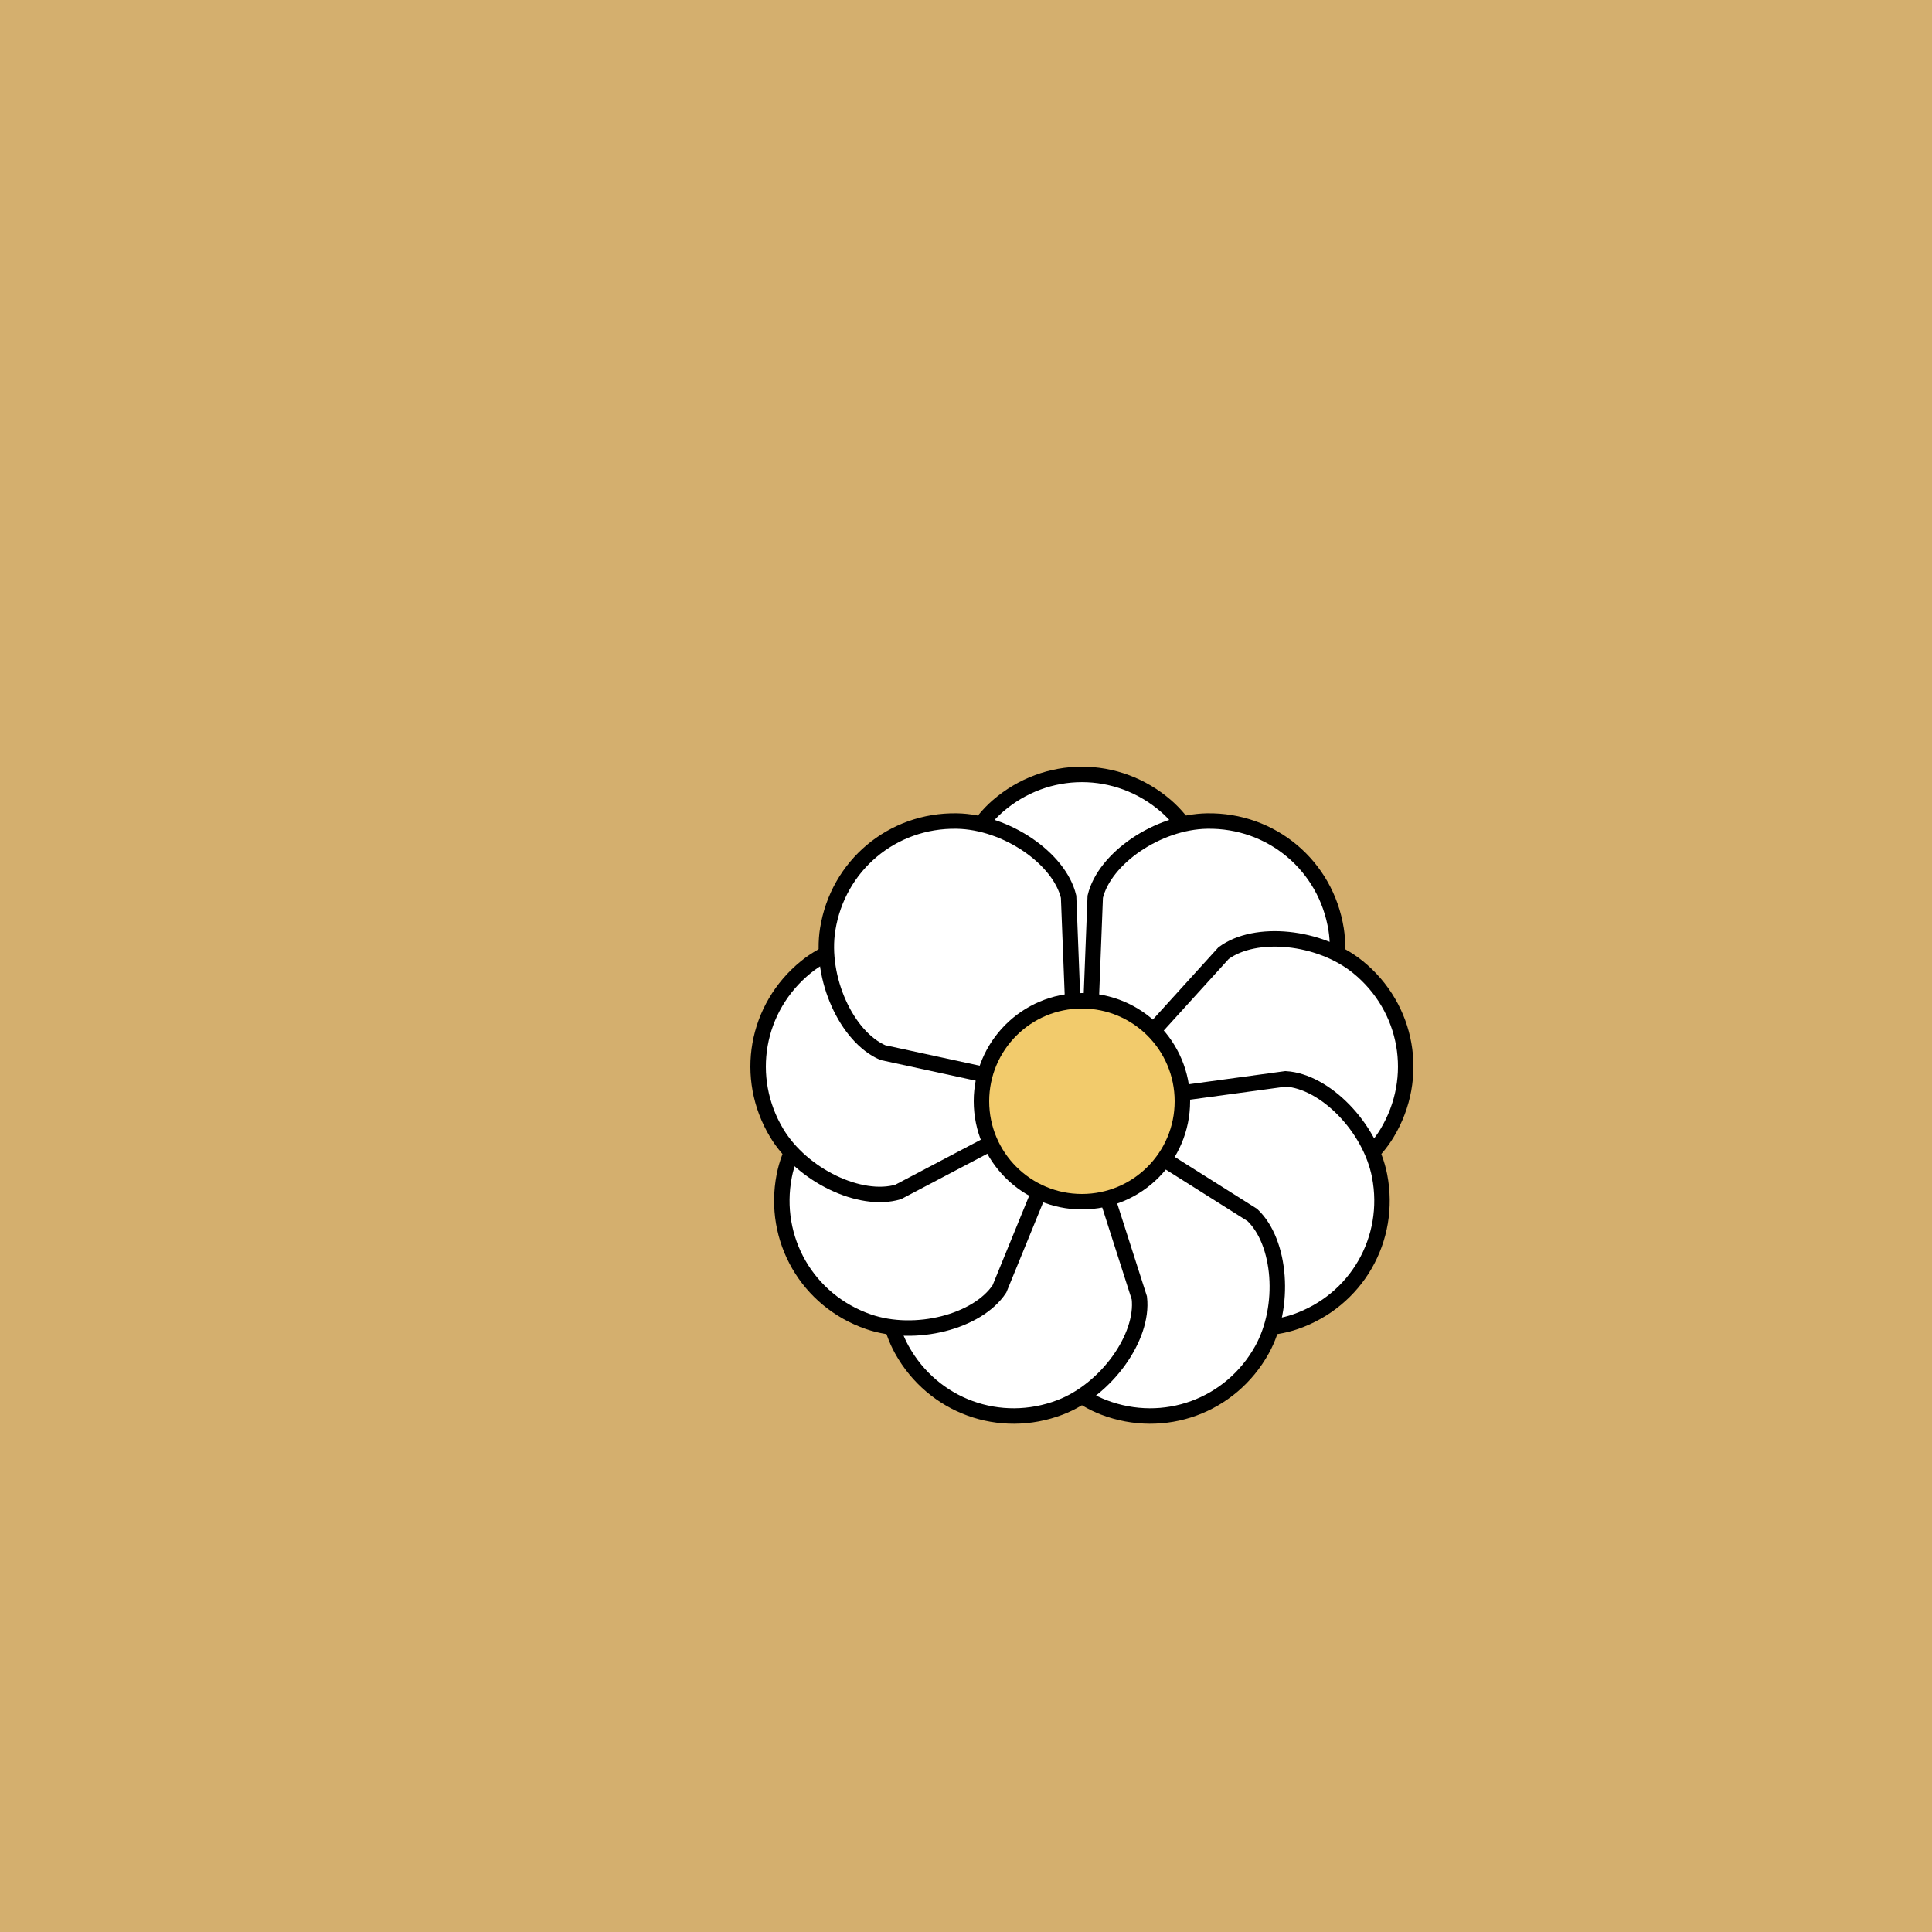 <svg viewBox="0 0 500 500" fill="none" xmlns="http://www.w3.org/2000/svg" xmlns:xlink="http://www.w3.org/1999/xlink"><rect width="500" height="500" fill="#F2CB6C" /><rect id="rect" style="mix-blend-mode:overlay" opacity=".2" width="100%" height="100%" fill="#5C457B"/><defs><filter id="Gl" x="-50%" y="-50%" width="200%" height="200%"><feTurbulence baseFrequency="0.002"/><feDisplacementMap in="SourceGraphic" scale="-120"/><feOffset dy="35" dx="30"/><feDropShadow dx="8" dy="8" flood-color="#000000" flood-opacity="1" stdDeviation="0"/></filter></defs><g filter="url(#Gl)" stroke="#000000" stroke-width="4"><defs><path id="ps-8"  d="M218.621 207.242C214.047 198.095 218.542 182.01 228.195 173.632C240.814 162.679 259.185 162.679 271.805 173.632C281.457 182.01 285.952 198.095 281.379 207.242L256 240H244L218.621 207.242Z"/><mask id="fpc"><rect height="100%" width="100%" fill="white" /><use transform = "rotate(40.0 250 250)" xlink:href="#ps-8" fill="black"/></mask></defs><use transform="rotate(0.0 250 250)" xlink:href="#ps-8" mask="url(#fpc)" fill="#FFFFFF"/><use transform="rotate(40.0 250 250)" xlink:href="#ps-8" mask="url(#fpc)" fill="#FFFFFF"/><use transform="rotate(80.0 250 250)" xlink:href="#ps-8" mask="url(#fpc)" fill="#FFFFFF"/><use transform="rotate(120.0 250 250)" xlink:href="#ps-8" mask="url(#fpc)" fill="#FFFFFF"/><use transform="rotate(160.0 250 250)" xlink:href="#ps-8" mask="url(#fpc)" fill="#FFFFFF"/><use transform="rotate(200.0 250 250)" xlink:href="#ps-8" mask="url(#fpc)" fill="#FFFFFF"/><use transform="rotate(240.0 250 250)" xlink:href="#ps-8" mask="url(#fpc)" fill="#FFFFFF"/><use transform="rotate(280.0 250 250)" xlink:href="#ps-8" mask="url(#fpc)" fill="#FFFFFF"/><use transform="rotate(320.0 250 250)" xlink:href="#ps-8" mask="url(#fpc)" fill="#FFFFFF"/><circle cx="250" cy="250" r="26" fill="#F2CB6C"/></g></svg>